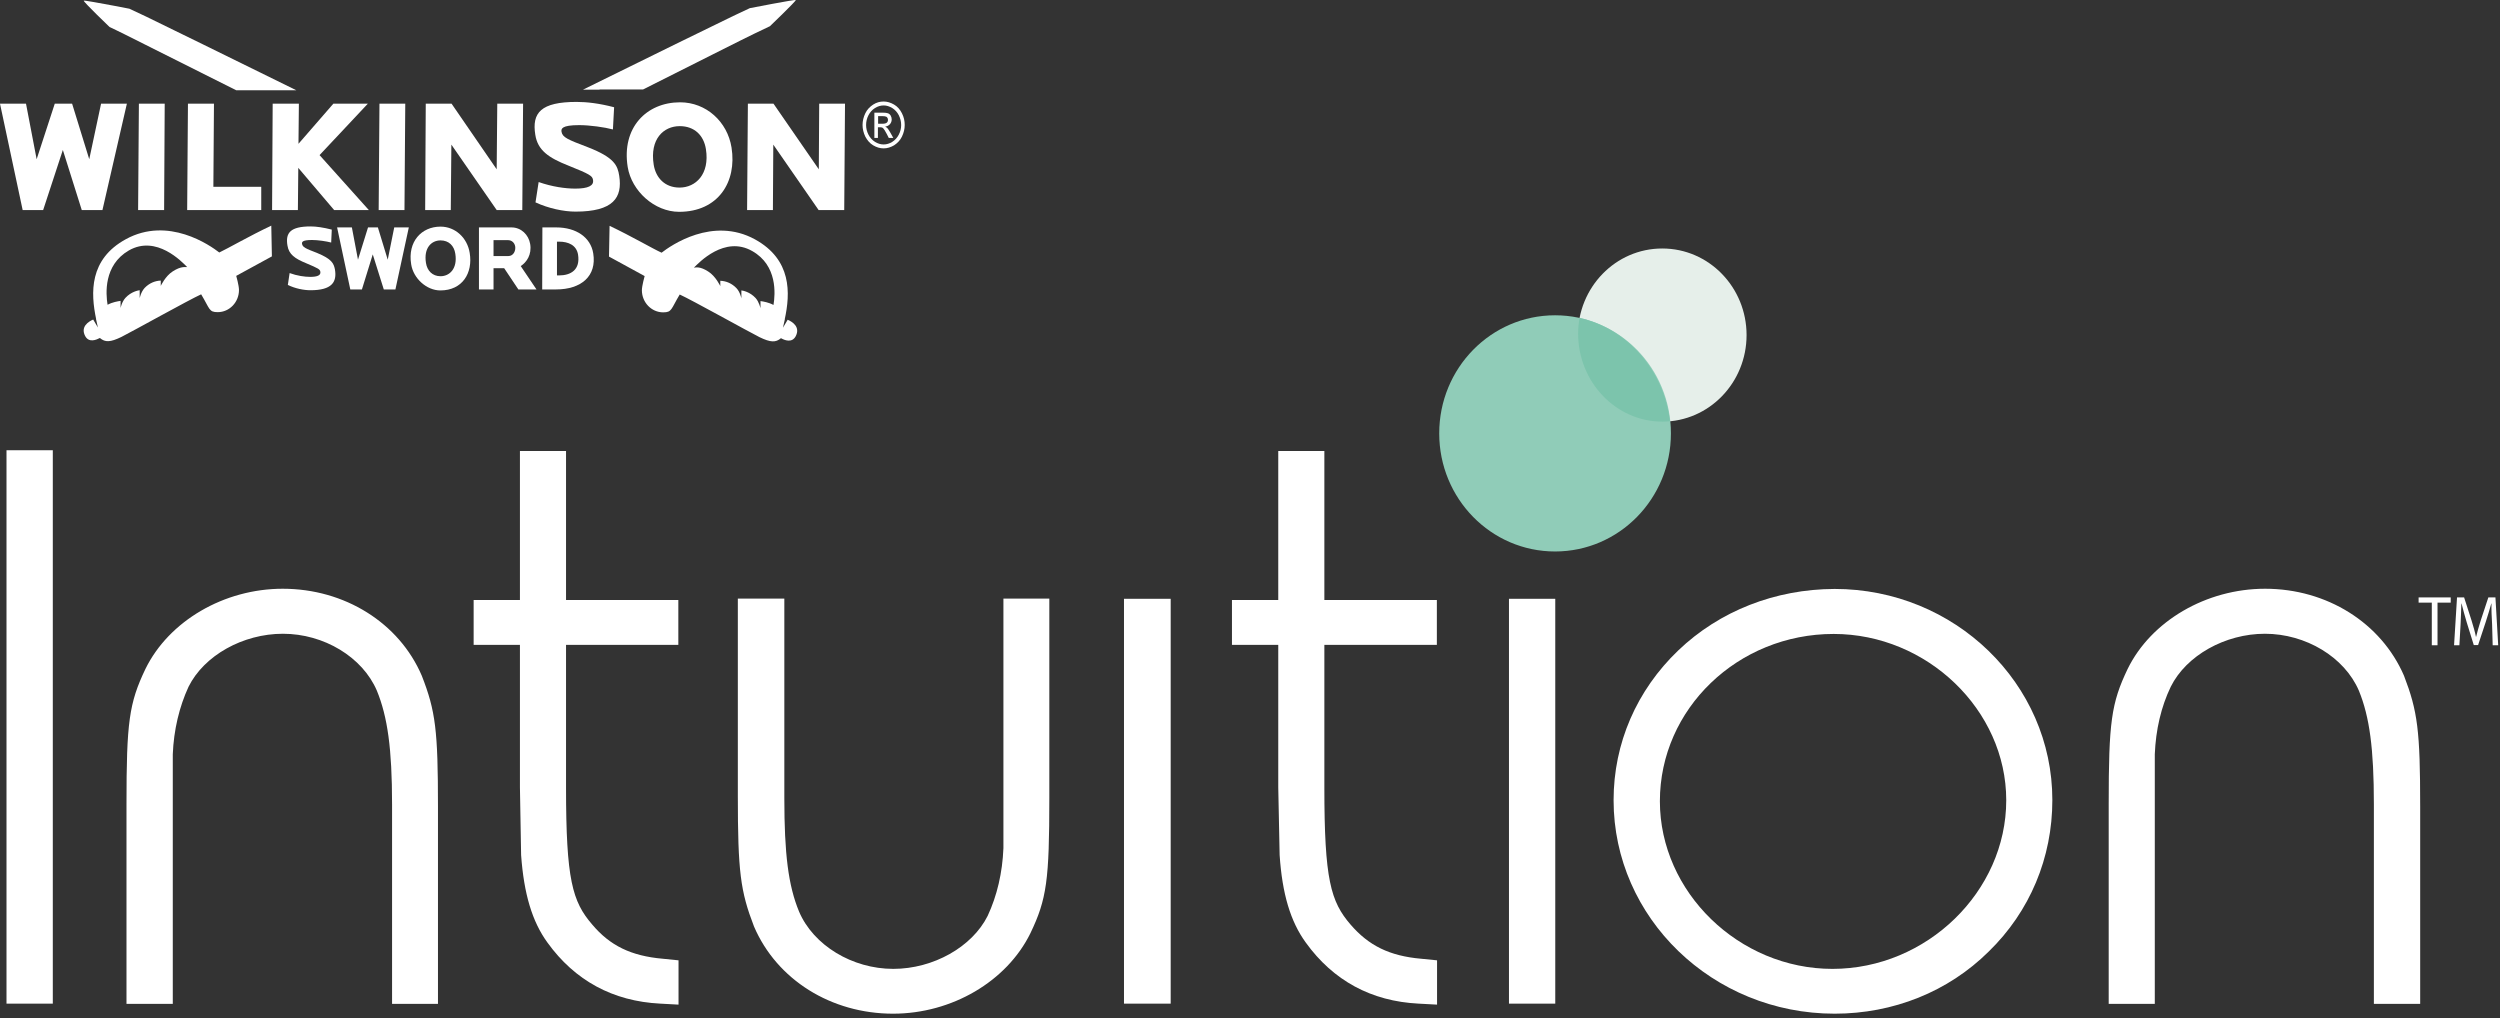 <svg xmlns="http://www.w3.org/2000/svg" fill="none" viewBox="0 0 555 226" height="226" width="555">
<rect x="0" y="0" width="555" height="226" fill="#333333" stroke="none"/>
<path fill="white" d="M10.541 99.953H1.443V222.808H11.722V99.953H10.541Z"></path>
<path fill="white" d="M124.523 100.128H115.425C115.425 100.128 115.425 131.128 115.425 133.201C113.588 133.201 105.147 133.201 105.147 133.201V143.167C105.147 143.167 113.588 143.167 115.425 143.167C115.425 145.284 115.425 174.784 115.425 174.784L115.687 189.821C116.3 198.42 118.137 204.594 121.548 209.268C127.628 217.691 136.069 222.277 146.567 222.806L150.634 223.027V213.193L147.135 212.84C140.093 212.223 135.413 209.93 131.477 205.255C127.059 200.14 125.66 195.29 125.66 174.784C125.66 174.784 125.66 145.284 125.66 143.167C127.803 143.167 150.591 143.167 150.591 143.167V133.201C150.591 133.201 127.759 133.201 125.66 133.201C125.66 131.128 125.66 100.128 125.66 100.128H124.523Z"></path>
<path fill="white" d="M231.856 132.888H222.759V188.293C222.54 193.732 221.359 198.817 219.26 203.327C215.804 210.225 207.188 215.089 198.309 215.089C189.211 215.089 180.595 209.872 177.402 202.399C174.996 196.606 174.122 189.531 174.122 177.15V132.888H163.799V176.62C163.799 193.511 164.368 197.844 167.386 205.671C172.46 217.521 184.531 225.038 198.265 225.038C211.299 225.038 223.502 217.875 228.751 207.174C232.381 199.613 232.95 195.368 232.95 177.15V132.888H231.856Z"></path>
<path fill="white" d="M258.711 132.932H249.526V222.808H259.892V132.932H258.711Z"></path>
<path fill="white" d="M292.827 100.128H283.773C283.773 100.128 283.773 131.128 283.773 133.201C281.893 133.201 273.495 133.201 273.495 133.201V143.167C273.495 143.167 281.936 143.167 283.773 143.167C283.773 145.284 283.773 174.784 283.773 174.784L284.079 189.821C284.648 198.42 286.485 204.594 289.897 209.268C295.976 217.691 304.418 222.277 314.915 222.806L319.026 223.027V213.193L315.483 212.84C308.485 212.223 303.849 209.93 299.825 205.255C295.408 200.14 294.008 195.245 294.008 174.784C294.008 174.784 294.008 145.284 294.008 143.167C296.151 143.167 318.983 143.167 318.983 143.167V133.201C318.983 133.201 296.151 133.201 294.008 133.201C294.008 131.128 294.008 100.128 294.008 100.128H292.827Z"></path>
<path fill="white" d="M344.088 132.932H334.991V222.808H345.269V132.932H344.088Z"></path>
<path fill="white" d="M372.562 144.405C363.333 153.246 358.216 165.005 358.216 177.649C358.216 203.775 380.216 225.038 407.29 225.038C420.28 225.038 432.483 220.176 441.493 211.246C450.634 202.36 455.621 190.424 455.621 177.604C455.621 151.743 433.926 130.745 407.29 130.745C394.125 130.789 381.747 135.608 372.562 144.405ZM368.494 177.87C368.494 157.358 385.814 140.736 407.071 140.736C427.803 140.736 445.386 157.623 445.386 177.649C445.386 197.94 427.716 215.092 406.809 215.092C386.033 215.092 368.494 198.028 368.494 177.87Z"></path>
<path fill="white" d="M472.329 148.521C468.698 156.127 468.13 160.327 468.13 178.589V222.852H478.364V167.446C478.583 162.008 479.764 156.922 481.907 152.456C485.363 145.514 493.979 140.694 502.814 140.694C511.868 140.694 520.484 145.868 523.677 153.341C526.039 159.133 527.001 166.164 527.001 178.589V222.852H537.28V179.076C537.28 162.184 536.711 157.895 533.693 150.024C528.62 138.262 516.548 130.701 502.858 130.701C489.78 130.701 477.533 137.865 472.329 148.521Z"></path>
<path fill="white" d="M32.279 148.521C28.648 156.127 28.08 160.327 28.08 178.589V222.852H38.358V167.446C38.577 162.008 39.802 156.922 41.857 152.456C45.313 145.514 53.929 140.694 62.808 140.694C71.906 140.694 80.478 145.868 83.671 153.341C86.033 159.133 87.039 166.164 87.039 178.589V222.852H97.23V179.076C97.23 162.184 96.705 157.851 93.643 150.024C88.614 138.262 76.498 130.701 62.764 130.701C49.73 130.701 37.484 137.865 32.279 148.521Z"></path>
<path fill="white" d="M539.86 133.784H536.93V132.626H544.059V133.784H541.129V143.248H539.86V133.784Z"></path>
<path fill="white" d="M553.244 138.565C553.157 137.068 553.069 135.281 553.113 133.978H553.069C552.719 135.233 552.326 136.537 551.845 138.033L550.139 143.2H549.177L547.602 138.13C547.165 136.633 546.771 135.233 546.465 133.978H546.421C546.377 135.281 546.334 137.068 546.246 138.661L545.984 143.248H544.803L545.459 132.626H547.033L548.695 137.792C549.089 139.096 549.439 140.254 549.658 141.365H549.701C549.964 140.303 550.27 139.144 550.707 137.792L552.413 132.626H553.988L554.6 143.248H553.375L553.244 138.565Z"></path>
<path fill="white" d="M117.699 54.164C117.35 52.136 115.731 50.485 113.544 50.485H106.328V64.257H109.564V59.541H111.926L115.075 64.257H119.099L115.6 59.069C116.912 58.22 118.093 56.522 117.699 54.164ZM112.801 56.852H109.564V53.315H112.801C113.588 53.315 114.244 53.881 114.375 54.73C114.507 55.579 114.069 56.852 112.801 56.852Z"></path>
<path fill="white" d="M123.473 50.485H120.411L120.367 64.257H123.429C129.028 64.257 132.527 61.286 131.696 56.239C131.127 52.702 127.934 50.485 123.473 50.485ZM124.085 61.144H123.648V53.645H124.085C126.228 53.645 127.978 54.447 128.328 56.522C128.853 59.871 126.753 61.144 124.085 61.144Z"></path>
<path fill="white" d="M97.799 50.31C93.6 50.31 90.451 53.605 91.282 58.687C91.763 61.793 94.693 64.476 97.755 64.476C102.654 64.476 105.015 60.617 104.272 56.146C103.747 52.805 101.079 50.31 97.799 50.31ZM97.799 61.322C96.005 61.322 94.824 60.099 94.562 58.358C94.037 55.017 95.787 53.369 97.799 53.369C99.636 53.369 100.817 54.546 101.079 56.334C101.604 59.628 99.811 61.322 97.799 61.322Z"></path>
<path fill="white" d="M86.077 57.654L83.89 50.485H81.703L79.472 57.654L78.116 50.485H74.836L77.766 64.257H80.347L82.753 56.475L85.202 64.257H87.782L90.757 50.485H87.52L86.077 57.654Z"></path>
<path fill="white" d="M66.22 37.268L74.18 46.63H81.878L70.943 34.436L81.659 23.018H74.005L66.263 31.924L66.351 23.018H60.534L60.402 46.63H66.132L66.22 37.268Z"></path>
<path fill="white" d="M181.863 23.018L181.776 37.587L171.716 23.018H166.03L165.855 46.63H171.585L171.672 32.107L181.732 46.63H187.418L187.593 23.018H181.863Z"></path>
<path fill="white" d="M41.726 23.018L41.551 46.63H57.997V41.469H47.368L47.5 23.018H41.726Z"></path>
<path fill="white" d="M89.969 23.018H84.24L84.065 46.63H89.794L89.969 23.018Z"></path>
<path fill="white" d="M126.185 36.764C130.952 38.679 131.521 39.044 131.652 39.956C131.871 41.233 130.558 41.872 127.715 41.872C125.529 41.872 122.554 41.461 119.58 40.412L118.88 44.928C121.723 46.251 125.135 46.98 127.759 46.98C136.157 46.98 138.213 43.879 137.469 39.044C137.119 36.764 136.419 34.985 130.558 32.704C126.01 30.971 124.872 30.515 124.654 29.238C124.566 28.599 124.654 27.778 128.59 27.778C130.908 27.778 134.189 28.234 136.069 28.736L136.332 23.81C133.052 22.943 130.252 22.624 128.022 22.624C120.061 22.624 118.049 25.041 118.837 29.922C119.361 33.343 121.767 35.03 126.185 36.764Z"></path>
<path fill="white" d="M100.204 32.107L110.264 46.63H115.95L116.125 23.018H110.395L110.264 37.587L100.248 23.018H94.518L94.387 46.63H100.073L100.204 32.107Z"></path>
<path fill="white" d="M150.984 22.712C143.505 22.712 137.95 28.368 139.35 37.08C140.225 42.417 145.298 47.024 150.766 47.024C159.426 47.024 163.625 40.41 162.4 32.747C161.481 26.999 156.758 22.712 150.984 22.712ZM150.853 41.642C147.66 41.642 145.604 39.543 145.123 36.578C144.205 30.831 147.354 28.003 150.897 28.003C154.177 28.003 156.233 30.055 156.714 33.112C157.589 38.677 154.44 41.642 150.853 41.642Z"></path>
<path fill="white" d="M36.434 46.63L36.565 23.018H30.835L30.66 46.63H36.434Z"></path>
<path fill="white" d="M28.167 23.018H22.438L19.813 35.349L16.008 23.018H12.159L8.135 35.349L5.773 23.018H0L5.03 46.63H9.579L13.953 33.294L18.151 46.63H22.744L28.167 23.018Z"></path>
<path fill="white" d="M70.375 56.149C67.794 55.161 67.182 54.879 67.051 54.126C67.007 53.749 67.051 53.279 69.281 53.279C70.593 53.279 72.43 53.561 73.524 53.843L73.655 50.973C71.818 50.502 70.2 50.267 68.975 50.267C64.47 50.267 63.333 51.678 63.814 54.502C64.12 56.479 65.476 57.42 68.013 58.455C70.681 59.585 71.031 59.773 71.118 60.338C71.249 61.09 70.506 61.467 68.888 61.467C67.663 61.467 65.957 61.232 64.295 60.62L63.901 63.255C65.52 64.055 67.444 64.432 68.931 64.432C73.655 64.432 74.836 62.644 74.355 59.82C74.093 58.502 73.699 57.514 70.375 56.149Z"></path>
<path fill="white" d="M133.095 19.86H136.857H140.006H142.761C152.121 15.163 166.336 7.979 167.561 7.426C168.217 7.104 170.929 5.815 170.929 5.815C170.929 5.815 176.79 0.196 176.659 0.012C176.615 -0.172 166.467 1.808 166.467 1.808C166.467 1.808 163.45 3.236 162.75 3.558C161.438 4.157 141.274 14.058 129.421 19.906H131.127H133.095V19.86Z"></path>
<path fill="white" d="M24.318 5.992C24.318 5.992 27.03 7.281 27.642 7.604C28.867 8.202 43.082 15.34 52.442 20.038H55.198H58.303H62.065H64.12H65.782C53.929 14.189 33.722 4.288 32.454 3.689C31.754 3.367 28.736 1.939 28.736 1.939C28.736 1.939 23.881 0.972 20.863 0.466C19.551 0.235 18.589 0.097 18.589 0.143C18.457 0.373 24.318 5.992 24.318 5.992Z"></path>
<path fill="white" d="M60.227 50.092C55.329 52.413 50.693 55.098 48.681 56.054C46.625 54.461 37.352 47.953 27.949 53.096C19.77 57.556 20.12 65.02 21.344 70.846L21.3 70.754L21.738 72.712L20.688 70.936C19.638 71.392 17.845 72.529 18.895 74.578C19.726 76.17 21.388 75.442 22.175 75.033C23.356 76.034 24.493 75.988 26.943 74.805C29.305 73.622 42.032 66.522 44.657 65.338C46.625 68.615 46.362 69.298 48.331 69.298C50.955 69.298 53.054 67.068 53.054 64.383C53.054 63.381 52.442 61.242 52.442 61.242L60.359 56.919L60.227 50.092ZM38.358 60.241C36.696 61.288 35.69 63.472 35.69 63.472V62.289C34.378 62.335 33.11 62.881 32.104 63.928C31.273 64.838 31.01 66.203 31.01 66.203V64.428C30.66 64.474 29.13 64.747 27.861 66.112C27.03 67.022 26.768 68.388 26.768 68.388V66.795C26.155 66.886 24.974 67.068 23.881 67.66C23.487 65.247 22.962 58.876 28.605 55.599C34.728 52.094 40.414 58.147 41.551 59.285C41.07 59.331 40.195 59.058 38.358 60.241Z"></path>
<path fill="white" d="M174.865 70.98L173.816 72.755L174.253 70.798L174.209 70.889C175.478 65.064 175.784 57.645 167.605 53.139C158.201 47.996 148.928 54.505 146.873 56.098C144.861 55.187 140.225 52.457 135.326 50.136L135.195 56.962L143.111 61.286C143.111 61.286 142.499 63.471 142.499 64.426C142.499 67.157 144.642 69.342 147.223 69.342C149.191 69.342 148.928 68.659 150.897 65.382C153.521 66.566 166.249 73.665 168.611 74.849C171.06 76.032 172.197 76.078 173.378 75.076C174.165 75.531 175.827 76.214 176.659 74.621C177.708 72.573 175.915 71.435 174.865 70.98ZM171.716 67.703C170.623 67.112 169.442 66.93 168.829 66.839V68.431C168.829 68.431 168.523 67.021 167.736 66.156C166.467 64.79 164.937 64.517 164.587 64.472V66.247C164.587 66.247 164.324 64.836 163.493 63.971C162.487 62.925 161.219 62.378 159.907 62.333V63.516C159.907 63.516 158.901 61.332 157.239 60.285C155.402 59.101 154.527 59.374 154.046 59.42C155.139 58.328 160.869 52.229 166.992 55.733C172.635 58.919 172.11 65.291 171.716 67.703Z"></path>
<path fill="white" d="M196.166 22.537C196.953 22.537 197.74 22.779 198.484 23.214C199.227 23.65 199.796 24.279 200.233 25.15C200.671 26.021 200.846 26.843 200.846 27.763C200.846 28.634 200.627 29.505 200.233 30.327C199.84 31.15 199.227 31.779 198.484 32.263C197.74 32.698 196.953 32.94 196.166 32.94C195.335 32.94 194.591 32.698 193.848 32.263C193.104 31.827 192.535 31.15 192.098 30.327C191.704 29.505 191.486 28.634 191.486 27.763C191.486 26.843 191.704 25.972 192.098 25.15C192.492 24.327 193.104 23.698 193.848 23.214C194.591 22.73 195.378 22.537 196.166 22.537ZM196.166 23.408C195.51 23.408 194.854 23.601 194.241 23.988C193.629 24.375 193.148 24.908 192.798 25.585C192.448 26.263 192.273 26.988 192.273 27.763C192.273 28.488 192.448 29.214 192.798 29.892C193.148 30.569 193.629 31.102 194.241 31.489C194.854 31.876 195.51 32.069 196.166 32.069C196.822 32.069 197.478 31.876 198.09 31.489C198.703 31.102 199.184 30.569 199.534 29.892C199.883 29.214 200.058 28.488 200.058 27.763C200.058 26.988 199.883 26.311 199.534 25.585C199.184 24.908 198.703 24.375 198.09 23.988C197.434 23.601 196.822 23.408 196.166 23.408ZM194.11 30.569V25.005H195.86C196.472 25.005 196.866 25.053 197.128 25.15C197.39 25.247 197.609 25.44 197.74 25.682C197.872 25.924 197.959 26.214 197.959 26.505C197.959 26.892 197.828 27.279 197.565 27.569C197.303 27.86 196.953 28.053 196.516 28.101C196.691 28.198 196.822 28.295 196.953 28.392C197.172 28.634 197.39 28.972 197.697 29.505L198.309 30.618H197.303L196.866 29.747C196.516 29.069 196.253 28.682 196.078 28.488C195.903 28.295 195.641 28.247 195.378 28.247H194.897V30.618H194.11V30.569ZM194.897 27.472H195.903C196.384 27.472 196.691 27.376 196.866 27.23C197.04 27.085 197.128 26.892 197.128 26.601C197.128 26.311 196.997 26.069 196.778 25.924C196.603 25.827 196.297 25.779 195.86 25.779H194.941V27.472H194.897Z"></path>
<path fill="#E6EFEA" d="M387.739 74.385C387.739 84.983 379.385 93.605 369.019 93.605C358.697 93.605 350.299 84.983 350.299 74.385C350.299 63.787 358.653 55.165 369.019 55.165C379.385 55.165 387.739 63.787 387.739 74.385Z"></path>
<path fill="#90CCB8" d="M370.943 96.211C370.943 110.702 359.44 122.429 345.225 122.429C331.011 122.429 319.507 110.702 319.507 96.211C319.507 81.719 331.011 69.993 345.225 69.993C359.44 69.993 370.943 81.719 370.943 96.211Z"></path>
<path fill="#7CC4AC" d="M350.649 70.561C350.474 71.704 350.343 72.847 350.343 74.036C350.343 84.826 358.741 93.605 369.063 93.605C369.631 93.605 370.2 93.559 370.725 93.514C369.369 82.129 361.234 72.939 350.649 70.561Z"></path>
</svg>
